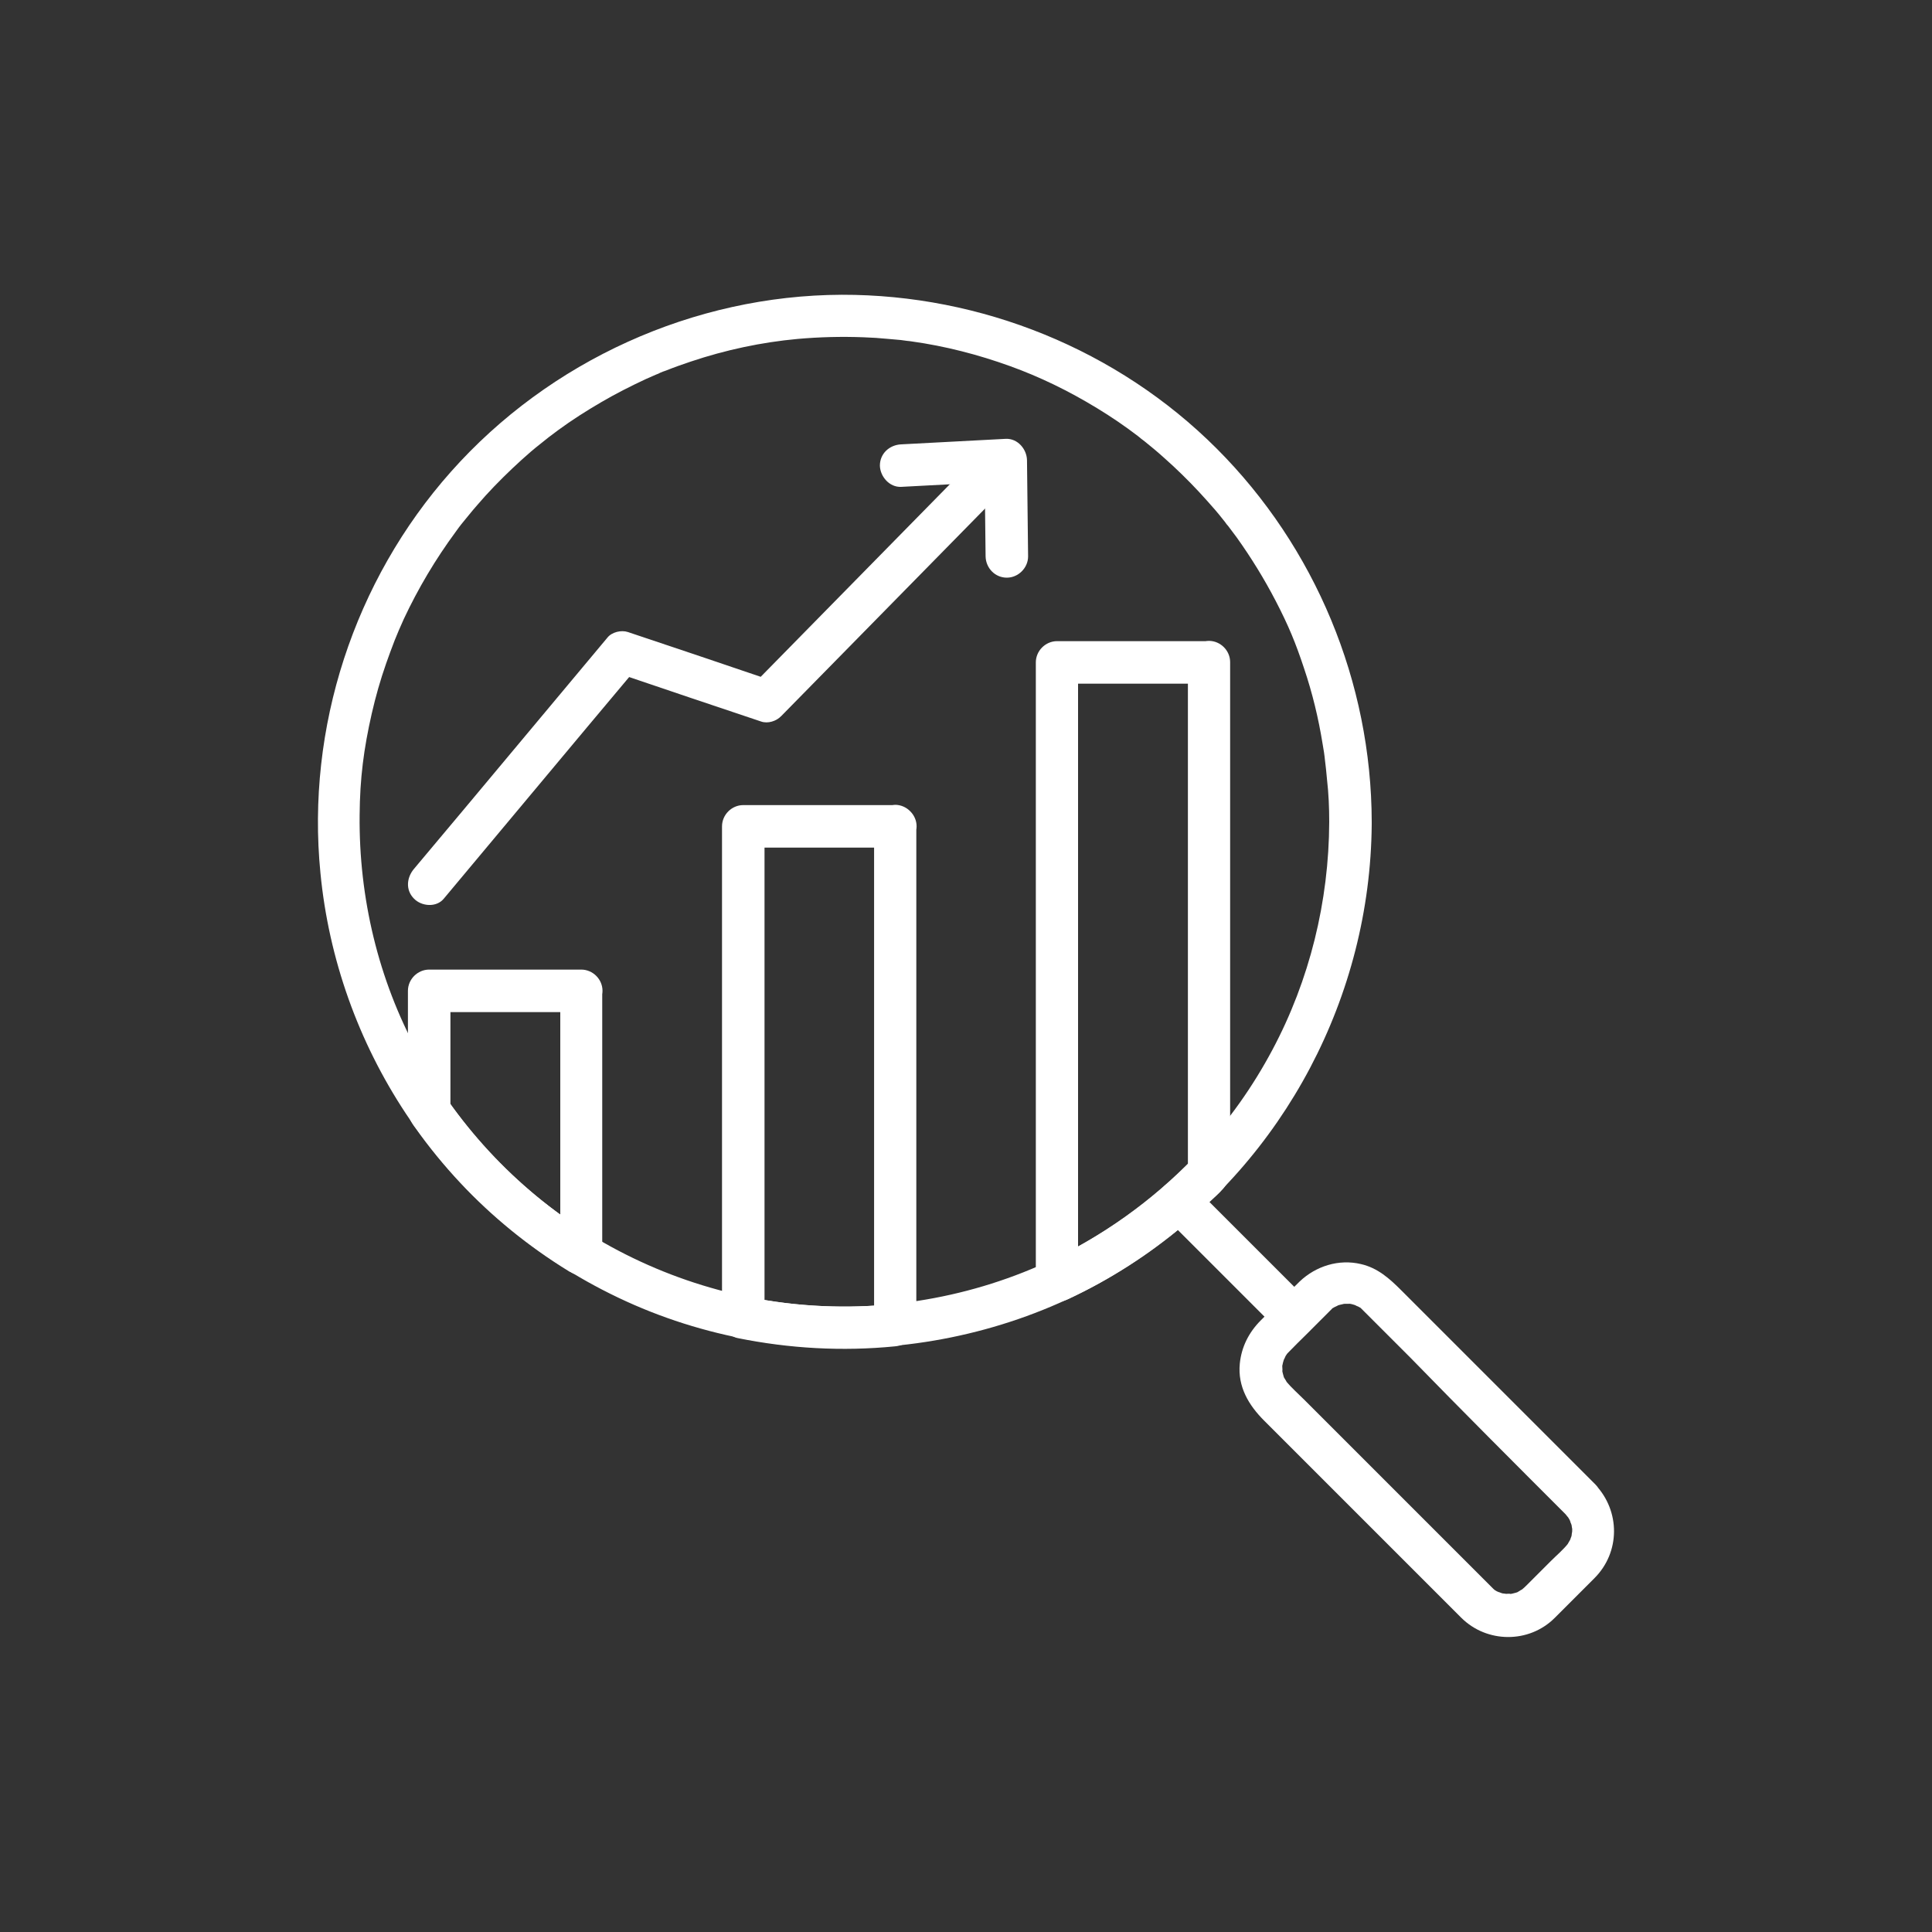 <?xml version="1.0" encoding="utf-8"?>
<!-- Generator: Adobe Illustrator 27.5.0, SVG Export Plug-In . SVG Version: 6.00 Build 0)  -->
<svg version="1.1" id="Layer_1" xmlns="http://www.w3.org/2000/svg" xmlns:xlink="http://www.w3.org/1999/xlink" x="0px" y="0px"
	 viewBox="0 0 700 700" style="enable-background:new 0 0 700 700;" xml:space="preserve">
<rect x="0" y="0" width="700" height="700" fill="#333333" stroke="none"/>
<style type="text/css">
	.st0{fill:#FFFFFF;}
</style>
<g>
	<path class="st0" d="M481.6,297.8c-0.1,28.8-7.1,57.3-20.6,82.6c-14.1,26.5-34.6,48.8-60.2,65.2c-27.7,17.8-60,27.3-92.8,27.8
		c-32.4,0.4-64.2-8.3-91.9-24.7c-27.2-16.2-49.6-39.8-64.8-67.6c-14.2-26.1-21.3-55.8-21-85.7c0.1-13.5,1.5-24.1,4.4-36.9
		c1.4-6.1,3.1-12.1,5.2-18.1c1-2.8,2-5.6,3.1-8.4c1.1-2.8,1.8-4.3,3.3-7.7c5.2-11.1,11.5-21.7,18.8-31.6c1.7-2.4,2.4-3.2,4.7-6
		c2-2.5,4.1-4.8,6.2-7.2c4.1-4.5,8.5-8.8,13-12.9c2.2-2,4.4-3.9,6.7-5.7c2.7-2.2,3.5-2.8,6.6-5.1c4.9-3.6,10.1-6.9,15.4-10
		c5.3-3.1,10.8-5.9,16.4-8.5c1.4-0.6,2.7-1.2,4.1-1.8c-1.4,0.6,0.9-0.3,0.9-0.4c0.7-0.3,1.4-0.6,2.1-0.8c3-1.2,6.1-2.3,9.1-3.3
		c12.5-4.2,25.6-7,38.7-8.2c7.9-0.7,15.9-0.9,23.8-0.6c3,0.1,6.1,0.3,9.1,0.6c1.5,0.1,3,0.3,4.5,0.4c0.8,0.1,1.5,0.2,2.2,0.3
		c0.9,0.1,1,0.1,0.2,0c0.5,0.1,1,0.1,1.5,0.2c12.2,1.7,24.2,4.8,35.8,9c10.5,3.8,20.9,8.8,31.4,15.2c5.1,3.1,10.1,6.5,14.8,10.1
		c0.1,0.1,1.9,1.5,0.7,0.6c0.6,0.4,1.1,0.9,1.7,1.3c1.1,0.9,2.2,1.8,3.3,2.7c2.4,2,4.7,4.1,7,6.2c4.4,4.1,8.5,8.3,12.5,12.8
		c1.9,2.1,3.8,4.3,5.6,6.6c0.5,0.6,0.9,1.1,1.3,1.7c1.5,1.9-0.9-1.2,0.6,0.7c1,1.3,2,2.7,3,4c5.3,7.4,10.1,15.2,14.3,23.3
		c4.5,8.7,7.1,14.9,10.2,24.3c3,8.9,5.2,18,6.7,27.3c0.2,1,0.3,2,0.5,3c0.1,0.5,0.1,1,0.2,1.5c0.4,2.4-0.2-1.5,0.1,0.9
		c0.3,2.5,0.6,5,0.8,7.5C481.4,287.6,481.6,292.7,481.6,297.8c0,4.2,3.5,7.7,7.7,7.7c4.2,0,7.7-3.5,7.7-7.7
		c-0.1-50.6-20.4-99.5-56.2-135.3c-35.8-35.8-85.3-55.8-135.8-55.7c-53.7,0.2-105.9,23.9-141.6,64.1
		c-35.1,39.5-52.5,92.8-47.3,145.4c3,31.1,13.7,61.1,30.9,87.1c18.4,27.7,44.2,50.5,74,65.3c61.5,30.7,136.9,25.3,193.4-13.7
		c51.1-35.3,82.1-94.2,82.6-156.3c0-0.3,0-0.6,0-0.9c0-4.2-3.5-7.7-7.7-7.7C485.1,290.2,481.6,293.7,481.6,297.8L481.6,297.8z"/>
	<path class="st0" d="M567.2,548.6c0,0,1.6,2,0.8,0.9c0.4,0.6,0.8,1.3,1.1,2c-0.6-1.3,0.2,0.9,0.3,1c0,0.2,0.4,2.5,0.2,0.9
		c0.1,0.7,0,1.5,0,2.2c0.1-1.6-0.2,0.7-0.2,0.9c0,0.1-0.9,2.3-0.3,1c-0.1,0.3-1.5,2.5-0.9,1.7c-1.8,2.3-4.2,4.3-6.2,6.3
		c-2.8,2.8-5.7,5.7-8.5,8.5c-0.8,0.8-1.5,1.5-2.4,2.2c1-0.8-1,0.5-1,0.5c-2,1.1,1.2-0.3-1,0.4c-0.7,0.2-1.5,0.4-2.2,0.5
		c1.4-0.3-1.4-0.1-1.7-0.1c1.6,0.1-0.7-0.2-0.9-0.2c-0.1,0-2.3-0.9-1-0.3c-1.8-0.8-1.7-0.8-2.9-2c-0.1-0.1-0.3-0.3-0.4-0.4l-3.1-3.1
		c-4.3-4.3-8.7-8.7-13-13c-12.3-12.3-24.6-24.6-36.9-36.9c-4.8-4.8-9.6-9.6-14.5-14.5c-2.2-2.2-4.6-4.3-6.6-6.7c0.8,1-0.5-1-0.5-1
		c-1.1-2,0.3,1.2-0.4-1c-0.2-0.7-0.4-1.5-0.5-2.2c0.3,1.6,0.1-0.8,0.1-0.9c0-2.3-0.4,1.3,0.1-0.9c0.1-0.7,0.4-1.5,0.6-2.2
		c-0.5,1.3,0.5-0.8,0.5-0.9c0.5-0.7,0.6-0.9,0.2-0.4c0.3-0.4,0.7-0.8,1.1-1.2c1.9-2,3.9-3.9,5.9-5.9c2.7-2.7,5.5-5.5,8.2-8.2
		c0.2-0.2,0.5-0.5,0.7-0.7c0.2-0.2,0.4-0.4,0.6-0.6c1.6-1.6-0.9,0.5,1-0.7c0.1,0,2.3-1.1,0.9-0.5c0.7-0.3,1.4-0.4,2.2-0.6
		c2.2-0.5-1.4,0,0.9-0.1c0.5,0,1,0,1.5,0c-0.8-0.1-0.7-0.1,0.2,0c0.7,0.1,1.5,0.4,2.2,0.6c-1.3-0.5,0.8,0.5,0.9,0.5
		c1.9,1.1-0.7-0.8,1,0.7c0.2,0.2,0.4,0.4,0.6,0.6c0.2,0.2,0.4,0.4,0.6,0.6c1.1,1.1,2.2,2.2,3.3,3.3c4.4,4.4,8.9,8.9,13.3,13.3
		C529.7,511.1,548.5,529.9,567.2,548.6c7,7,17.8-3.8,10.8-10.8c-19.2-19.2-38.4-38.4-57.6-57.6c-4.2-4.2-8.5-8.5-12.7-12.7
		c-4.2-4.2-8.5-8.1-14.6-9.5c-8-1.9-16.3,0.7-22.2,6.3c-2,1.9-3.9,3.9-5.9,5.9c-2.7,2.7-5.5,5.5-8.2,8.2c-4.3,4.3-7,9.6-7.6,15.7
		c-0.8,8.3,3.2,15,8.8,20.6l71.4,71.4c9.3,9.3,24.6,9.4,33.9,0.1c4.8-4.8,9.6-9.6,14.4-14.4c9.4-9.4,9.4-24.3,0.3-33.9
		C571.2,530.6,560.4,541.5,567.2,548.6L567.2,548.6z"/>
	<path class="st0" d="M474.4,471.7l-42-42c-7-7-17.8,3.8-10.8,10.8l42,42C470.5,489.6,481.4,478.7,474.4,471.7z"/>
	<path class="st0" d="M203,359v81.9v13.5c3.8-2.2,7.7-4.4,11.5-6.6c-20.5-12.6-38.5-29.3-52.3-49.1c0.3,1.3,0.7,2.6,1,3.9V359
		c-2.6,2.6-5.1,5.1-7.7,7.7h55.1c4.2,0,7.7-3.5,7.7-7.7s-3.5-7.7-7.7-7.7h-55.1c-4.2,0-7.7,3.5-7.7,7.7v40.3v2.7
		c0,2.7,1.2,4.7,2.8,6.8c4.9,6.9,10.3,13.5,16.1,19.7c11.5,12.3,24.8,23.1,39.1,31.9c0.3,0.2,0.6,0.4,0.9,0.5
		c5,3.1,11.5-0.9,11.5-6.6v-81.9V359c0-4.2-3.5-7.7-7.7-7.7C206.5,351.3,203,354.8,203,359L203,359z"/>
	<path class="st0" d="M316.7,299.4v64.5v98.6v17.7c2.6-2.6,5.1-5.1,7.7-7.7c-17.7,1.7-35.6,1-53-2.5c1.9,2.5,3.7,4.9,5.6,7.4v-65
		v-97.5v-15.5c-2.6,2.6-5.1,5.1-7.7,7.7h55.1c4.2,0,7.7-3.5,7.7-7.7c0-4.2-3.5-7.7-7.7-7.7h-55.1c-4.2,0-7.7,3.5-7.7,7.7v65v97.5
		v15.5c0,3.2,2.3,6.7,5.6,7.4c18.8,3.8,38,4.9,57.1,3c4.2-0.4,7.7-3.2,7.7-7.7v-64.5v-98.6v-17.7c0-4.2-3.5-7.7-7.7-7.7
		C320.2,291.8,316.7,295.2,316.7,299.4L316.7,299.4z"/>
	<path class="st0" d="M430.4,239.9v63.4v100v21.5c0.7-1.8,1.5-3.6,2.2-5.4c-15.4,15.9-33.4,28.7-53.5,38.1c3.8,2.2,7.7,4.4,11.5,6.6
		v-55.6V303.3v-62.9v-0.4c-2.6,2.6-5.1,5.1-7.7,7.7h55.1c4.2,0,7.7-3.5,7.7-7.7c0-4.2-3.5-7.7-7.7-7.7H383c-4.2,0-7.7,3.5-7.7,7.7
		v55.6v105.3v62.9v0.4c0,6.2,6.4,9,11.5,6.6c15.3-7.1,29.4-16.4,42.4-27.2c3.1-2.6,6.1-5.3,9.1-8.2c3-2.8,7.4-6.1,7.4-10.6v-1.6
		v-27.7V293.1v-53.2c0-4.2-3.5-7.7-7.7-7.7C433.9,232.2,430.4,235.7,430.4,239.9L430.4,239.9z"/>
	<path class="st0" d="M160.8,325.6c17.3-20.7,34.6-41.4,51.9-62.1c6.1-7.2,12.1-14.5,18.2-21.7c-2.5,0.7-5,1.3-7.4,2
		c17.4,5.9,34.8,11.8,52.2,17.6c2.5,0.9,5.6-0.1,7.4-2c18.5-18.9,37.1-37.7,55.6-56.6c9.1-9.3,18.3-18.6,27.4-27.9
		c6.9-7-3.9-17.9-10.8-10.8c-18.5,18.9-37.1,37.7-55.6,56.6c-9.1,9.3-18.3,18.6-27.4,27.9c2.5-0.7,5-1.3,7.4-2
		c-17.4-5.9-34.8-11.8-52.2-17.6c-2.4-0.8-5.8,0-7.4,2c-17.3,20.7-34.6,41.4-51.9,62.1c-6.1,7.2-12.1,14.5-18.2,21.7
		c-2.7,3.2-3.1,7.7,0,10.8C152.7,328.4,158.1,328.9,160.8,325.6L160.8,325.6z"/>
	<path class="st0" d="M326.5,176.4c12.6-0.7,25.3-1.3,37.9-2l-7.7-7.7c0.1,11.6,0.3,23.3,0.4,34.9c0.1,4.2,3.4,7.7,7.7,7.7
		c4.1,0,7.7-3.5,7.7-7.7c-0.1-11.6-0.3-23.3-0.4-34.9c-0.1-4-3.4-7.9-7.7-7.7c-12.6,0.7-25.3,1.3-37.9,2c-4.2,0.2-7.7,3.3-7.7,7.7
		C318.9,172.7,322.3,176.6,326.5,176.4z"/>
</g>
</svg>
